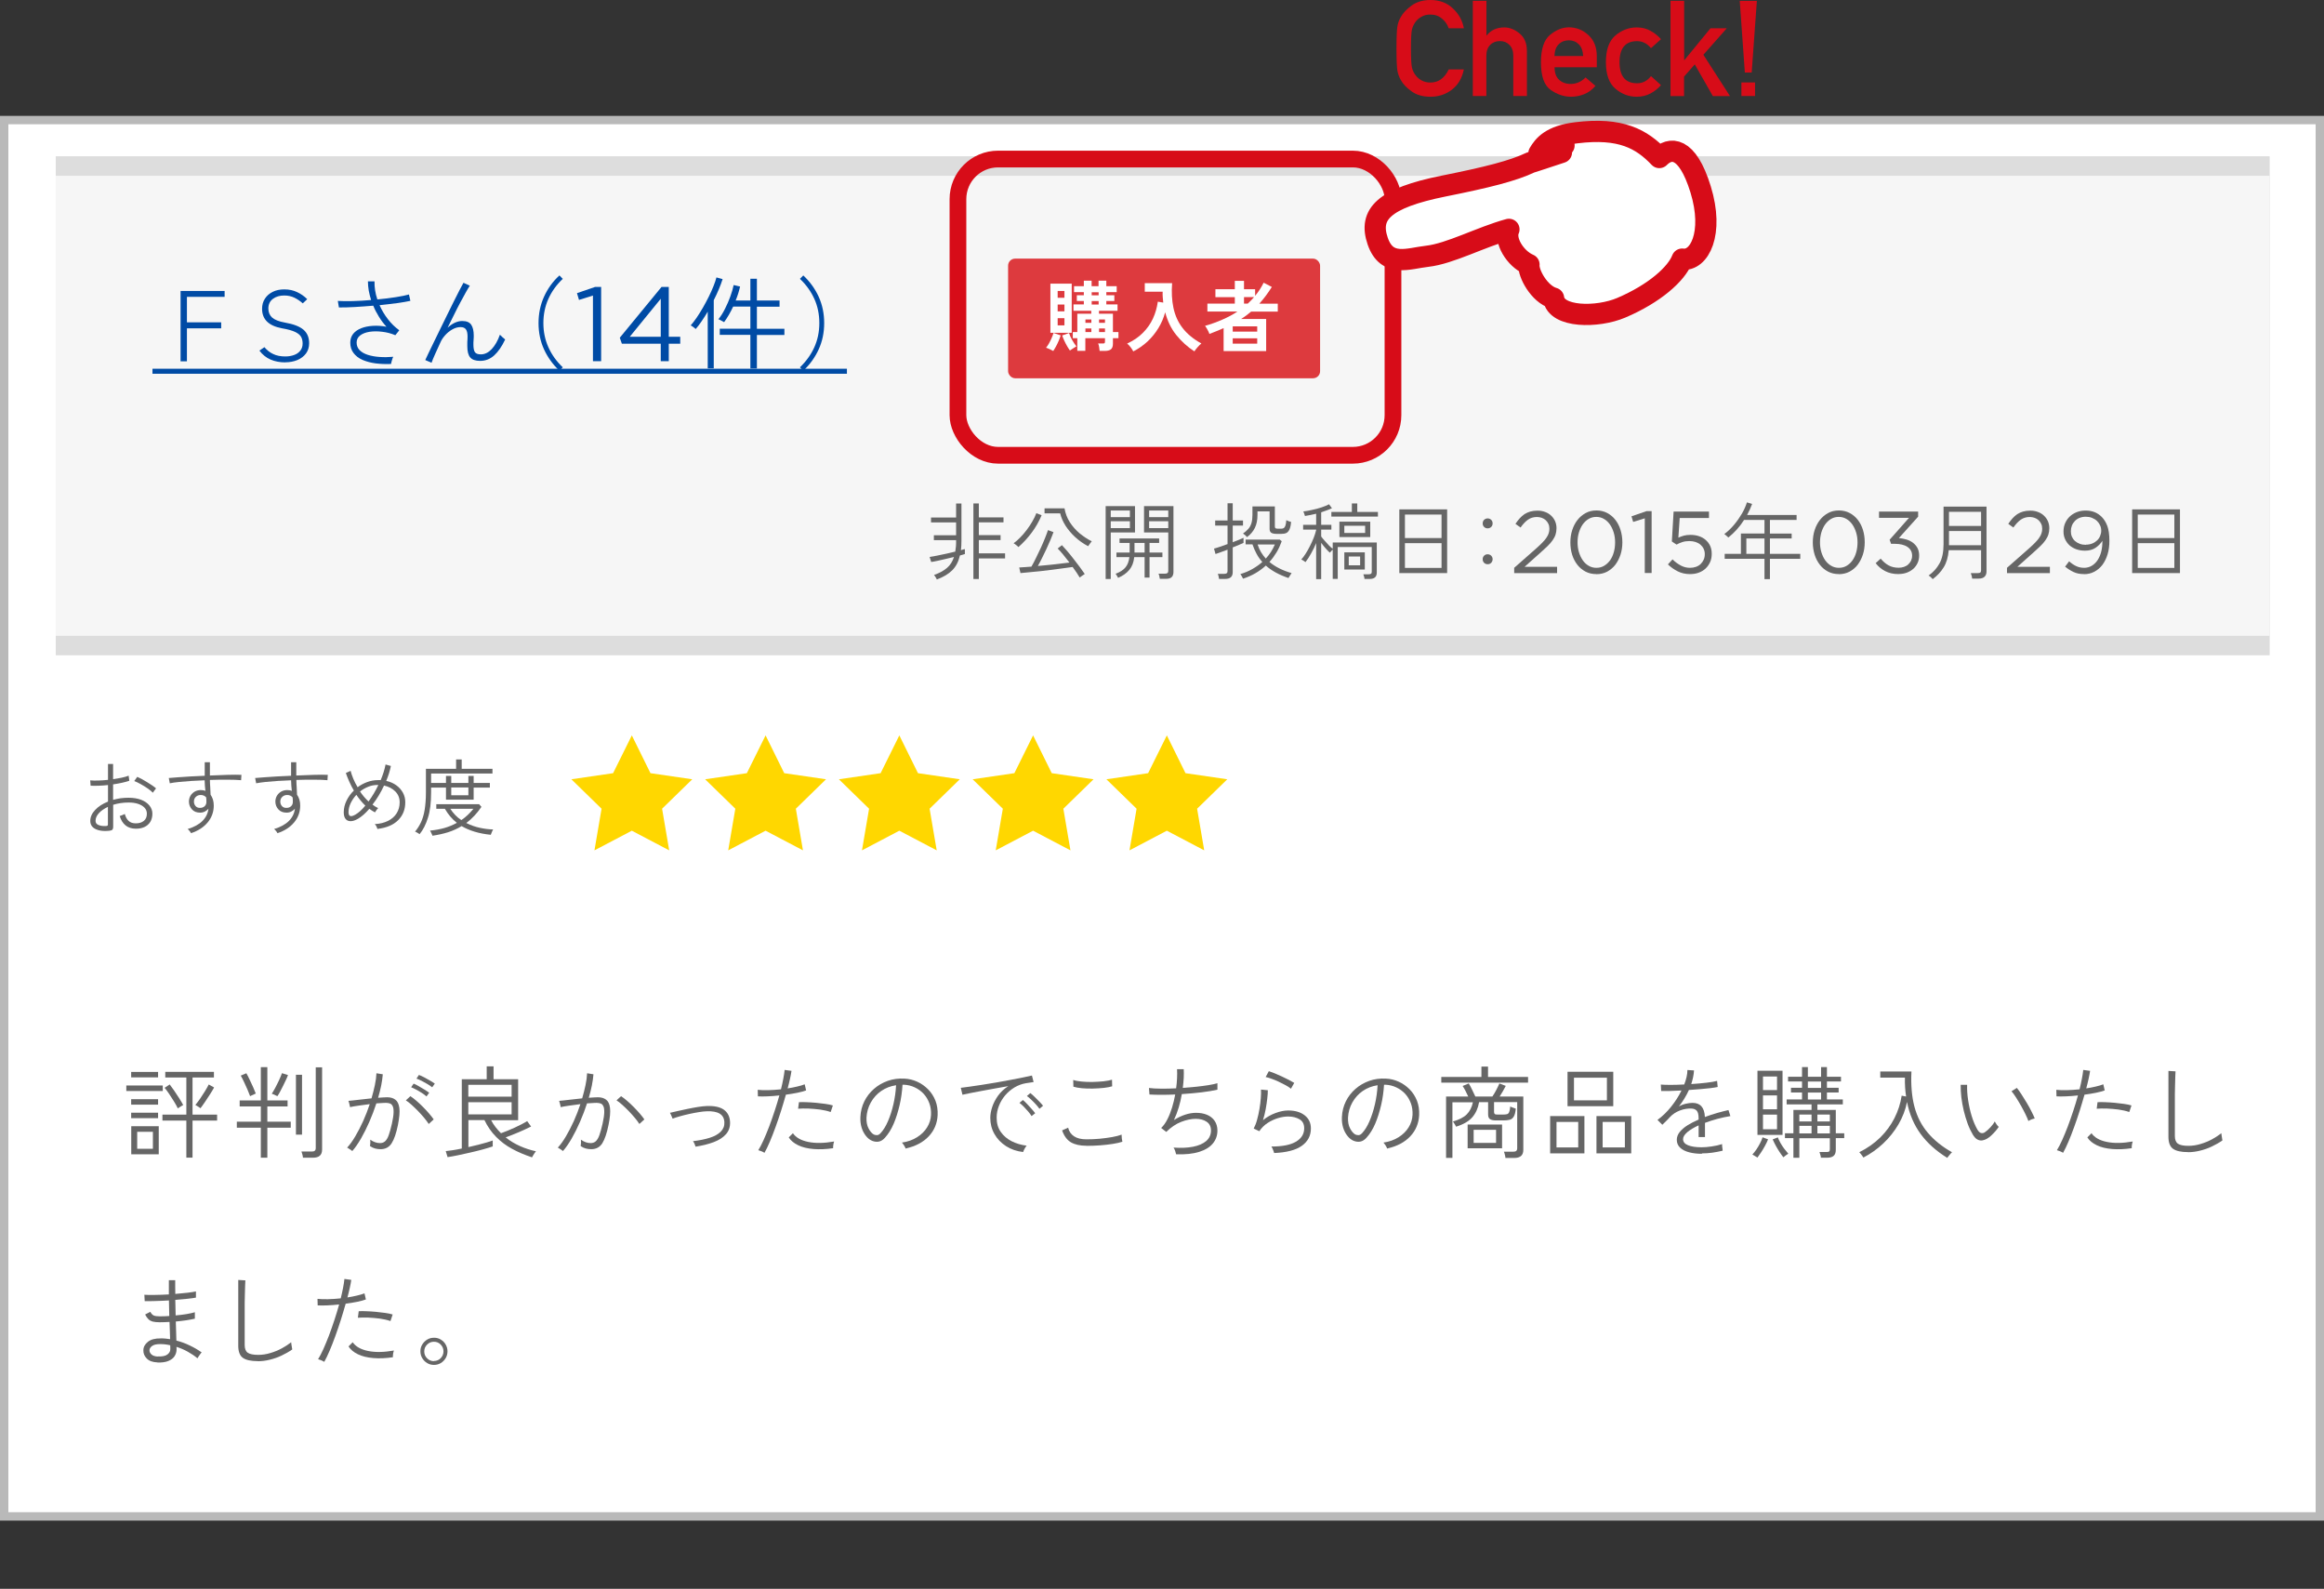 <?xml version="1.0" encoding="UTF-8"?>
<svg id="design" xmlns="http://www.w3.org/2000/svg" width="278" height="190.02" viewBox="0 0 278 190.02">
  <rect x="0" y="0" width="278" height="190.02" fill="#333333" stroke="none"/>
  <g>
    <rect x=".5" y="14.36" width="277" height="167" style="fill: #fff; stroke: #b9b9b9; stroke-miterlimit: 10;"/>
    <rect x="6.67" y="18.69" width="264.83" height="59.68" style="fill: #ddd;"/>
    <rect x="6.67" y="21.02" width="264.83" height="55.02" style="fill: #f6f6f6;"/>
    <g>
      <g>
        <path d="m21.6,43.2v-8.4h5.27v.7h-4.51v3.05h4.1v.72h-4.1v3.94h-.76Z" style="fill: #004ba5;"/>
        <path d="m34.12,43.34c-.64,0-1.23-.11-1.76-.34-.53-.23-.97-.59-1.33-1.07l.6-.41c.29.35.64.63,1.05.82.41.2.89.29,1.45.29.38,0,.73-.06,1.04-.17.31-.11.56-.28.75-.52.19-.23.28-.52.28-.86,0-.3-.06-.57-.18-.79-.12-.22-.36-.42-.71-.59-.36-.17-.89-.32-1.6-.44-1.58-.3-2.36-1.07-2.36-2.33,0-.46.11-.86.34-1.21.22-.35.54-.62.94-.82s.86-.29,1.38-.29c.57,0,1.08.11,1.52.32.45.21.86.49,1.22.85l-.53.5c-.32-.28-.66-.51-1.01-.68-.35-.17-.76-.26-1.21-.26-.54,0-.99.13-1.35.4-.36.27-.55.65-.55,1.16,0,.44.15.8.44,1.07.3.27.81.48,1.55.61,1.03.18,1.77.47,2.22.86.45.39.67.93.67,1.62,0,.47-.13.88-.38,1.22-.26.34-.6.6-1.03.78s-.92.27-1.45.27Z" style="fill: #004ba5;"/>
        <path d="m46.78,43.53c-.65.03-1.27,0-1.85-.07-.59-.08-1.11-.22-1.57-.42-.46-.2-.81-.48-1.07-.82s-.39-.75-.39-1.24c0-.42.12-.77.35-1.06.24-.29.56-.51.97-.67.41-.16.87-.25,1.39-.28.52-.03,1.06,0,1.62.11-.33-.36-.63-.75-.89-1.18-.27-.43-.5-.87-.69-1.34-.76.06-1.5.12-2.23.16-.72.04-1.35.06-1.88.05l-.13-.78c.49.03,1.09.04,1.79.02s1.44-.06,2.19-.13c-.12-.38-.21-.75-.28-1.12-.06-.37-.1-.74-.1-1.11h.79c-.02.7.09,1.42.34,2.16.78-.07,1.52-.16,2.2-.27.68-.11,1.21-.21,1.58-.32l.17.76c-.4.09-.93.18-1.58.27-.66.09-1.36.17-2.11.25.26.58.59,1.14.99,1.66.4.52.86.97,1.37,1.34l-.47.59c-.5-.21-1.02-.35-1.56-.41-.54-.07-1.04-.07-1.51,0s-.85.22-1.13.43-.43.5-.43.86.12.67.36.91.57.43.98.56.89.22,1.41.25c.52.04,1.07.03,1.63-.02-.06.11-.11.25-.16.43-.05.17-.09.31-.1.41Z" style="fill: #004ba5;"/>
        <path d="m51.61,43.38l-.74-.32c.1-.21.24-.5.42-.89.18-.38.4-.82.64-1.32.24-.5.5-1.02.77-1.58.27-.56.54-1.11.82-1.67.27-.56.53-1.08.78-1.58.25-.5.47-.94.67-1.32.2-.38.36-.68.47-.88l.76.35c-.13.19-.29.46-.49.82-.2.35-.42.75-.66,1.21-.24.45-.49.93-.74,1.45-.26.51-.51,1.03-.77,1.55.26-.25.54-.44.84-.59.3-.14.6-.22.91-.22.52,0,.88.15,1.08.45.2.3.3.73.3,1.29,0,.13,0,.3-.02.52s-.02.4-.02.53c0,.46.06.78.19.95s.36.25.7.25c.47,0,.9-.21,1.3-.63.39-.42.72-.99.98-1.72.09.1.2.2.32.31.13.11.23.19.31.26-.4.84-.84,1.48-1.32,1.91-.48.43-1.04.65-1.68.65-.55,0-.95-.14-1.18-.41-.24-.28-.35-.73-.35-1.37,0-.06,0-.17,0-.31,0-.14,0-.29.02-.44,0-.15.01-.28.01-.37,0-.39-.06-.68-.19-.86-.12-.18-.34-.28-.64-.28-.34,0-.66.09-.98.27-.32.18-.61.41-.86.69s-.45.57-.58.88c-.26.55-.47,1.03-.65,1.43-.18.4-.32.74-.41,1Z" style="fill: #004ba5;"/>
        <path d="m66.92,44.34c-.78-.74-1.4-1.59-1.84-2.55-.44-.96-.66-2.01-.66-3.15s.22-2.19.66-3.16c.44-.97,1.05-1.82,1.84-2.54l.4.41c-.74.7-1.32,1.5-1.72,2.39-.4.89-.6,1.86-.6,2.9s.2,2,.6,2.89c.4.89.97,1.69,1.72,2.4l-.4.41Z" style="fill: #004ba5;"/>
        <path d="m70.92,35.35l-1.66.52-.24-.81,2.16-.74h.73v8.88h-.98v-7.85Z" style="fill: #004ba5;"/>
        <path d="m79.04,41.11h-4.65l-.25-.72,4.99-6.07h.87v5.96h1.37v.83h-1.37v2.09h-.96v-2.09Zm0-.83v-4.55l-3.71,4.55h3.71Z" style="fill: #004ba5;"/>
        <path d="m84.66,44.05v-6.78c-.24.41-.48.79-.73,1.15-.24.36-.48.67-.71.93-.02-.03-.08-.08-.16-.14-.08-.06-.16-.12-.25-.18-.08-.06-.15-.1-.19-.11.22-.25.46-.56.71-.92.25-.37.5-.77.75-1.2.25-.43.48-.87.7-1.31.22-.44.41-.87.57-1.27.16-.4.28-.75.35-1.04l.74.2c-.25.78-.6,1.62-1.06,2.52v8.16h-.74Zm5.1.01v-4.01h-3.66v-.74h3.66v-2.64h-2.06c-.16.34-.33.67-.51.98-.18.31-.37.6-.57.88-.04-.02-.11-.06-.2-.11-.1-.05-.19-.1-.28-.15-.09-.05-.16-.08-.21-.08.29-.36.56-.78.8-1.27.25-.49.46-.98.64-1.48s.31-.95.39-1.35l.77.18c-.13.56-.3,1.12-.53,1.67h1.76v-2.6h.78v2.6h2.71v.74h-2.71v2.64h3.29v.74h-3.29v4.01h-.78Z" style="fill: #004ba5;"/>
        <path d="m96.09,44.34l-.4-.41c.74-.71,1.32-1.51,1.72-2.4s.6-1.85.6-2.89-.2-2.02-.6-2.9-.97-1.68-1.72-2.39l.4-.41c.78.73,1.4,1.58,1.84,2.54.44.97.66,2.02.66,3.16s-.22,2.19-.66,3.15c-.44.96-1.05,1.81-1.84,2.55Z" style="fill: #004ba5;"/>
        <path d="m18.24,44.7v-.6h83.07v.6H18.24Z" style="fill: #004ba5;"/>
      </g>
      <g>
        <path d="m112.06,69.3s-.04-.1-.08-.17c-.04-.08-.09-.15-.14-.22-.05-.07-.08-.12-.11-.15.64-.22,1.15-.5,1.54-.83.39-.33.67-.77.85-1.32-.32.08-.65.16-1,.24-.34.08-.67.15-.97.22s-.56.11-.76.14l-.19-.6c.22-.03.5-.08.85-.15.34-.07.71-.14,1.1-.23.39-.09.77-.17,1.12-.26.03-.19.06-.4.08-.61.02-.21.02-.44.02-.68v-.08h-2.66v-.59h2.66v-1.53h-3v-.59h3v-1.67h.64v4.46c0,.39-.02.77-.06,1.12.09-.03.18-.05.25-.08.08-.02.15-.04.22-.05v.59c-.07.03-.16.05-.26.08-.1.03-.21.06-.33.09-.17.73-.47,1.32-.92,1.77-.45.45-1.07.82-1.86,1.11Zm4.38-.05v-9.04h.65v1.67h2.95v.59h-2.95v1.53h2.6v.59h-2.6v1.59h3.14v.61h-3.14v2.46h-.65Z" style="fill: #666;"/>
        <path d="m121.82,65.42s-.07-.07-.15-.14-.16-.13-.25-.2c-.08-.06-.14-.1-.17-.11.25-.17.5-.4.77-.67.27-.27.53-.57.78-.9s.48-.67.68-1.02c.21-.35.37-.69.49-1.01l.63.25c-.32.76-.72,1.46-1.2,2.1-.48.64-1.01,1.21-1.58,1.71Zm7.33,3.64c-.09-.16-.21-.35-.36-.57s-.31-.45-.48-.68c-.31.05-.67.1-1.09.15-.42.06-.87.12-1.35.18-.48.06-.95.11-1.42.17-.47.05-.92.09-1.33.13-.41.04-.76.07-1.05.1l-.15-.67c.16,0,.37-.02.62-.04.25-.02.53-.04.84-.06.18-.31.37-.67.56-1.07.2-.4.39-.8.58-1.21s.35-.8.5-1.17.26-.67.34-.92l.66.24c-.11.29-.23.62-.38.97s-.31.71-.48,1.08c-.17.37-.35.72-.52,1.07s-.34.66-.49.93c.44-.04.89-.08,1.36-.13.46-.05.91-.09,1.33-.15.42-.05.78-.09,1.09-.13-.26-.34-.52-.66-.77-.97-.25-.31-.47-.54-.64-.71l.51-.4c.16.17.36.39.6.67.24.28.49.58.75.92.26.33.52.66.76.99.24.33.45.62.62.87-.03.02-.09.06-.18.12-.09.06-.17.11-.25.17s-.13.1-.16.12Zm1.01-3.74c-.56-.29-1.07-.65-1.53-1.07-.46-.42-.84-.87-1.16-1.36-.31-.49-.53-.99-.65-1.49h-1.87v-.6h2.39c.1.6.31,1.15.63,1.65.32.5.71.94,1.17,1.33.46.38.95.7,1.46.96-.03.03-.07.08-.14.17s-.13.17-.18.25c-.06.08-.1.14-.12.17Z" style="fill: #666;"/>
        <path d="m132.26,69.25v-8.72h3.51v3.15h-2.9v5.57h-.61Zm.61-7.4h2.29v-.79h-2.29v.79Zm0,1.31h2.29v-.82h-2.29v.82Zm.88,5.95c-.09-.18-.19-.34-.3-.49.52-.19.91-.44,1.17-.75.26-.31.42-.72.48-1.24h-1.55v-.55h1.58v-1.15h-1.21v-.53h4.74v.53h-1.15v1.15h1.54v.55h-1.54v2.45h-.59v-2.45h-1.24c-.07.64-.27,1.15-.6,1.54-.33.39-.77.7-1.33.94Zm1.96-3.03h1.21v-1.15h-1.21v1.15Zm3.03,3.15c-.01-.09-.04-.2-.06-.33-.03-.13-.06-.22-.1-.29h.79c.13,0,.23-.03.29-.08.06-.05.09-.14.09-.26v-4.59h-2.9v-3.15h3.52v7.88c0,.27-.07.47-.21.61-.14.14-.37.21-.68.21h-.73Zm-1.28-7.38h2.29v-.79h-2.29v.79Zm0,1.31h2.29v-.82h-2.29v.82Z" style="fill: #666;"/>
        <path d="m145.83,69.26c-.01-.09-.04-.2-.06-.33-.03-.13-.06-.23-.1-.3h.78c.14,0,.24-.03.3-.08.06-.05.09-.14.09-.27v-2.54c-.33.13-.62.24-.89.33s-.45.16-.55.19l-.18-.65c.17-.04.4-.11.69-.21.29-.1.6-.21.93-.33v-2.21h-1.48v-.61h1.48v-2.06h.62v2.06h1.23v.61h-1.23v1.99c.27-.1.51-.2.74-.29s.41-.17.55-.24v.61c-.12.06-.3.14-.53.23-.23.09-.49.2-.76.31v2.96c0,.54-.3.81-.9.81h-.73Zm2.86-.05s-.03-.09-.08-.17c-.04-.08-.09-.15-.13-.23-.05-.08-.08-.12-.11-.15.51-.15.99-.35,1.43-.6.44-.25.84-.53,1.2-.85-.27-.3-.5-.62-.69-.98-.19-.35-.36-.73-.49-1.13h-.82v-.57h4.08l.24.2c-.17.47-.37.92-.62,1.33-.25.41-.53.8-.85,1.15.35.29.75.55,1.19.77s.93.41,1.46.56c-.02.03-.06.08-.11.17-.06.08-.11.17-.16.25s-.08.14-.1.17c-1.14-.39-2.04-.88-2.71-1.49-.77.71-1.68,1.23-2.73,1.57Zm.47-4.97c-.14-.19-.3-.33-.47-.43.26-.18.47-.37.64-.56.17-.19.29-.42.37-.69.08-.27.12-.6.12-1v-.99h2.68v2.39c0,.1.02.17.07.21s.14.06.29.06h.39c.12,0,.22-.02.31-.07.08-.05.15-.14.2-.29.05-.15.09-.37.11-.66.07.04.16.08.27.12s.21.07.3.09c-.03.41-.1.71-.2.92-.1.2-.22.34-.38.41-.16.07-.35.1-.58.1h-.56c-.31,0-.53-.05-.66-.14-.12-.09-.19-.24-.19-.45v-2.1h-1.45v.44c0,.59-.1,1.1-.31,1.53-.21.43-.53.81-.96,1.12Zm2.26,2.56c.23-.25.44-.52.62-.8.18-.28.33-.58.46-.88h-2.06c.1.33.23.63.4.91.17.28.36.54.58.78Z" style="fill: #666;"/>
        <path d="m157.44,69.28v-4.33c-.17.43-.38.84-.61,1.25-.23.41-.45.75-.67,1.03-.03-.03-.08-.06-.14-.11-.07-.04-.14-.09-.21-.13-.07-.04-.12-.07-.15-.08.17-.18.34-.41.52-.69.18-.28.35-.58.52-.92s.32-.66.45-.99.22-.63.29-.92v-.05h-1.56v-.57h1.56v-1.33c-.23.05-.45.1-.68.15s-.45.09-.66.12c0-.03-.02-.09-.05-.16-.03-.07-.05-.15-.08-.23-.03-.08-.05-.13-.08-.15.33-.04.68-.1,1.07-.19.39-.08.76-.18,1.12-.3s.66-.24.9-.37l.35.47c-.19.09-.39.17-.61.25-.22.08-.45.16-.68.24v1.5h1.22v.57h-1.22v.82c.11.15.24.32.41.5.16.19.33.37.5.55.17.18.33.32.47.42v-.75h5.27v3.6c0,.51-.28.76-.85.76h-.62c0-.07-.02-.17-.05-.29-.03-.12-.06-.21-.09-.27h.64c.13,0,.23-.02.29-.07.06-.05.08-.13.08-.26v-2.93h-4.07v3.81h-.6v-3.5c-.05.05-.12.11-.19.2-.08.08-.12.14-.15.17-.15-.13-.32-.3-.5-.51-.19-.21-.37-.44-.54-.67v4.34h-.6Zm1.82-7.5v-.55h2.45v-1.02h.65v1.02h2.47v.55h-5.57Zm.96,2.45v-1.84h3.69v1.84h-3.69Zm.59,3.88v-2.05h2.45v2.05h-2.45Zm0-4.37h2.49v-.86h-2.49v.86Zm.53,3.87h1.36v-1.05h-1.36v1.05Z" style="fill: #666;"/>
        <path d="m167.39,68.54v-7.62h5.72v7.62h-5.72Zm.67-4.19h4.38v-2.81h-4.38v2.81Zm0,3.57h4.38v-2.96h-4.38v2.96Z" style="fill: #666;"/>
        <path d="m177.95,63.19c-.17,0-.31-.06-.42-.17s-.17-.25-.17-.42.06-.32.17-.43c.12-.11.26-.17.42-.17s.32.06.43.17c.11.11.17.26.17.43s-.06.31-.17.42c-.11.11-.26.17-.43.17Zm0,4.29c-.17,0-.31-.06-.42-.17-.12-.12-.17-.26-.17-.43s.06-.31.17-.42c.12-.12.26-.17.42-.17s.32.06.43.17c.11.12.17.26.17.42s-.06.31-.17.43c-.11.12-.26.17-.43.17Z" style="fill: #666;"/>
        <path d="m181.15,67.89l2.67-2.35c.28-.25.52-.48.71-.68.2-.2.35-.39.47-.57.12-.18.21-.35.26-.53.06-.17.08-.35.08-.53,0-.22-.04-.41-.12-.58-.08-.17-.19-.32-.32-.44-.13-.12-.29-.22-.47-.28s-.37-.1-.57-.1c-.42,0-.78.11-1.08.32s-.6.53-.89.94l-.61-.44c.17-.25.34-.47.51-.66.18-.2.37-.36.57-.5.21-.13.44-.24.69-.31.25-.07.54-.11.87-.11s.63.05.91.16c.28.1.52.25.72.44.2.19.36.41.47.66.11.25.17.53.17.83v.02c0,.27-.04.51-.11.74-.07.23-.19.45-.34.67-.15.22-.34.45-.58.68s-.51.49-.83.77l-1.96,1.75h3.89v.75h-5.13v-.64Z" style="fill: #666;"/>
        <path d="m190.95,68.66c-.48,0-.91-.1-1.29-.3-.38-.2-.71-.47-.98-.82s-.48-.75-.62-1.2c-.14-.46-.21-.94-.21-1.46v-.02c0-.51.07-1,.22-1.46.15-.46.36-.87.63-1.21.27-.35.6-.62.98-.83s.81-.31,1.29-.31.89.1,1.28.3c.38.2.71.47.98.82.27.35.48.75.62,1.21s.22.94.22,1.46v.02c0,.52-.07,1.01-.22,1.47s-.36.86-.62,1.21c-.27.35-.6.62-.98.83-.39.2-.81.3-1.28.3Zm.02-.75c.34,0,.65-.08.93-.25.28-.17.51-.39.71-.66.19-.28.34-.6.44-.97.1-.37.15-.75.15-1.15v-.02c0-.4-.05-.79-.16-1.15-.11-.37-.26-.69-.45-.97-.2-.28-.43-.51-.71-.67-.28-.17-.59-.25-.93-.25s-.65.08-.93.25c-.28.17-.51.39-.7.66-.19.28-.34.6-.45.96s-.16.75-.16,1.16v.02c0,.4.05.78.16,1.15s.26.69.45.97.43.51.71.67c.28.17.59.25.94.25Z" style="fill: #666;"/>
        <path d="m196.75,61.99l-1.39.43-.2-.67,1.8-.62h.61v7.4h-.82v-6.54Z" style="fill: #666;"/>
        <path d="m202.14,68.66c-.52,0-1.01-.11-1.45-.33s-.83-.5-1.17-.83l.55-.6c.32.32.66.56,1,.74s.71.27,1.09.27c.26,0,.5-.04.72-.12.22-.08.41-.19.56-.34.15-.15.27-.32.36-.52.09-.2.13-.42.13-.65v-.02c0-.23-.05-.44-.14-.63s-.22-.35-.38-.49-.35-.24-.58-.32c-.22-.07-.47-.11-.74-.11-.31,0-.6.04-.84.12-.25.08-.48.18-.7.3l-.56-.37.21-3.58h4.23v.77h-3.5l-.16,2.35c.22-.1.44-.18.66-.24.22-.06.49-.09.79-.09.36,0,.69.05,1,.15.31.1.58.25.81.45.23.2.41.43.54.71.13.28.19.59.19.94v.02c0,.36-.06.69-.19.98s-.31.55-.54.77c-.23.21-.5.38-.83.5-.32.12-.68.17-1.06.17Z" style="fill: #666;"/>
        <path d="m211.07,69.26v-2.43h-4.76v-.59h1.94v-2.43h2.82v-1.63h-2.44c-.52.82-1.15,1.52-1.88,2.1-.03-.03-.07-.07-.14-.12s-.13-.12-.19-.17c-.07-.06-.12-.1-.16-.12.43-.31.82-.69,1.18-1.12.36-.43.67-.88.94-1.34.26-.46.46-.91.59-1.33l.62.19c-.16.44-.36.88-.6,1.32h5.92v.59h-3.19v1.63h2.6v.59h-2.6v1.84h3.63v.59h-3.63v2.43h-.65Zm-2.17-3.02h2.17v-1.84h-2.17v1.84Z" style="fill: #666;"/>
        <path d="m219.96,68.66c-.48,0-.91-.1-1.29-.3-.38-.2-.71-.47-.98-.82s-.48-.75-.62-1.2c-.14-.46-.22-.94-.22-1.46v-.02c0-.51.07-1,.22-1.46.15-.46.36-.87.63-1.21.27-.35.6-.62.98-.83s.81-.31,1.29-.31.89.1,1.28.3c.38.2.71.47.98.82s.48.75.62,1.21.21.94.21,1.46v.02c0,.52-.07,1.01-.22,1.47-.15.46-.36.86-.62,1.21s-.6.62-.98.83c-.38.2-.81.3-1.28.3Zm.02-.75c.34,0,.65-.08.93-.25s.51-.39.7-.66c.19-.28.34-.6.44-.97.1-.37.15-.75.15-1.15v-.02c0-.4-.05-.79-.16-1.15-.11-.37-.26-.69-.45-.97-.2-.28-.43-.51-.71-.67-.28-.17-.59-.25-.93-.25s-.65.08-.93.25c-.28.17-.51.39-.7.66s-.34.6-.45.96c-.1.37-.16.75-.16,1.16v.02c0,.4.05.78.16,1.15.11.37.26.69.45.97.2.28.44.51.72.67.28.17.59.25.94.25Z" style="fill: #666;"/>
        <path d="m227.11,68.66c-.62,0-1.15-.12-1.61-.36-.46-.24-.83-.56-1.13-.95l.6-.54c.29.35.6.62.95.81.35.19.75.28,1.2.28.22,0,.43-.03.63-.1.2-.07.37-.16.51-.29s.26-.28.34-.45c.08-.17.13-.37.13-.59v-.02c0-.23-.05-.43-.15-.61-.1-.18-.24-.32-.42-.44s-.4-.21-.65-.27c-.25-.06-.53-.09-.83-.09h-.47l-.17-.49,2.32-2.62h-3.59v-.75h4.68v.61l-2.3,2.56c.32.03.63.09.92.18.29.09.55.22.77.39.22.17.4.38.53.62.13.25.2.54.2.88v.02c0,.33-.06.63-.19.9-.13.27-.3.51-.52.7s-.48.34-.77.45c-.3.11-.62.16-.96.16Z" style="fill: #666;"/>
        <path d="m231.2,69.27c-.05-.06-.12-.13-.22-.23-.1-.09-.19-.16-.28-.21.55-.38.98-.86,1.31-1.45.32-.59.48-1.35.48-2.29v-4.5h5.14v7.76c0,.26-.08.47-.23.62s-.39.23-.71.23h-.78c0-.09-.03-.21-.06-.34s-.07-.24-.1-.32h.83c.15,0,.25-.02.31-.07.06-.05.09-.14.09-.28v-2.39h-3.87c-.07.84-.28,1.53-.61,2.06-.33.54-.77,1-1.3,1.4Zm1.94-6.37h3.84v-1.69h-3.84v1.69Zm0,2.31h3.84v-1.7h-3.84v1.7Z" style="fill: #666;"/>
        <path d="m240.1,67.89l2.67-2.35c.28-.25.52-.48.71-.68.2-.2.35-.39.47-.57.12-.18.21-.35.26-.53.06-.17.08-.35.08-.53,0-.22-.04-.41-.12-.58-.08-.17-.19-.32-.32-.44-.13-.12-.29-.22-.47-.28s-.37-.1-.57-.1c-.42,0-.78.11-1.08.32s-.6.53-.89.94l-.61-.44c.17-.25.34-.47.51-.66.18-.2.37-.36.57-.5.21-.13.44-.24.69-.31.25-.07.54-.11.87-.11s.63.05.91.16c.28.1.52.25.72.44.2.19.36.41.47.66.11.25.17.53.17.83v.02c0,.27-.04.51-.11.74-.07.23-.19.45-.34.67-.15.22-.34.45-.58.68s-.51.49-.83.77l-1.96,1.75h3.89v.75h-5.13v-.64Z" style="fill: #666;"/>
        <path d="m249.3,68.66c-.48,0-.9-.08-1.26-.25-.36-.17-.69-.38-1.01-.64l.48-.64c.3.27.59.46.88.59.29.13.6.19.92.19s.63-.08.9-.24c.27-.16.51-.38.7-.67s.34-.62.44-1.02.15-.83.14-1.3c-.2.32-.47.6-.81.83-.34.23-.76.35-1.27.35-.38,0-.72-.06-1.04-.17-.31-.11-.58-.27-.81-.47-.22-.2-.4-.45-.53-.73-.13-.28-.19-.58-.19-.91v-.02c0-.35.06-.68.19-.98.13-.3.31-.57.54-.79.23-.22.51-.4.83-.53.33-.13.68-.2,1.08-.2.42,0,.79.07,1.1.2.31.13.59.32.83.56.28.28.5.64.67,1.08.16.44.25,1.03.25,1.77v.02c0,.58-.07,1.12-.22,1.61-.15.49-.36.91-.62,1.26-.27.35-.59.62-.97.82s-.79.29-1.24.29Zm.22-3.52c.28,0,.53-.05.76-.14.23-.09.42-.22.58-.37.16-.15.28-.33.36-.53.08-.2.13-.4.13-.61v-.02c0-.23-.04-.45-.14-.65-.09-.2-.22-.38-.38-.53-.16-.15-.36-.27-.59-.36-.23-.09-.48-.13-.75-.13s-.52.05-.74.14c-.22.09-.41.22-.56.38-.15.16-.27.34-.35.55-.08.21-.12.42-.12.66v.02c0,.23.04.45.13.65.09.2.21.37.37.51.16.14.35.25.57.33.22.08.47.12.73.12Z" style="fill: #666;"/>
        <path d="m255.05,68.54v-7.62h5.72v7.62h-5.72Zm.67-4.19h4.38v-2.81h-4.38v2.81Zm0,3.57h4.38v-2.96h-4.38v2.96Z" style="fill: #666;"/>
      </g>
      <g>
        <path d="m13.13,99.35c-.42.05-.81.05-1.16-.02s-.64-.19-.85-.38c-.21-.19-.32-.45-.32-.76,0-.47.19-.91.58-1.32.38-.41.89-.74,1.54-1v-1.98c-.37.04-.73.07-1.08.08s-.69.02-1,0l-.05-.64c.28.03.61.03.98.02s.76-.04,1.15-.08v-1.9h.61v1.82c.36-.05.7-.12,1.03-.18.33-.07.6-.15.83-.24l.08.61c-.26.09-.56.17-.89.24-.33.07-.68.14-1.05.19v1.85c.28-.08.58-.14.89-.19.31-.04.64-.06.97-.06.57,0,1.06.08,1.49.24.42.16.75.39.99.68.24.29.36.62.36.99s-.09.72-.26.99c-.17.27-.41.47-.71.61-.3.13-.64.2-1.03.19-.97-.01-1.6-.52-1.91-1.51.04-.01.1-.04.19-.07.08-.03.17-.06.25-.1.08-.04.14-.07.17-.08.1.37.25.64.46.83.2.19.49.29.85.29.39,0,.71-.09.96-.29.25-.2.37-.49.37-.86,0-.28-.09-.52-.28-.72s-.44-.35-.77-.46c-.33-.11-.7-.16-1.12-.16-.34,0-.67.02-.98.07s-.61.11-.88.2v2.65c0,.15-.03.25-.09.32s-.16.1-.29.12Zm-.46-.56c.09,0,.16-.02.19-.05.03-.03.05-.07.05-.14v-2.1c-.45.21-.81.46-1.08.75-.27.3-.4.6-.4.92,0,.24.12.41.36.5.24.1.53.14.88.12Zm5.62-3.98c-.15-.16-.36-.33-.62-.51-.26-.18-.53-.35-.82-.51-.29-.16-.55-.29-.79-.38l.36-.5c.16.07.34.16.54.26.2.11.41.23.63.37s.42.26.61.39c.19.13.35.25.47.36-.02.02-.06.07-.12.15-.06.08-.12.16-.17.23-.05.08-.09.12-.1.15Z" style="fill: #666;"/>
        <path d="m22.86,99.66c-.03-.07-.09-.15-.16-.25-.07-.1-.16-.18-.25-.26.77-.23,1.36-.56,1.77-.97.41-.41.65-.9.72-1.47-.12.15-.27.26-.44.35-.17.09-.36.13-.56.13-.41,0-.73-.12-.97-.38s-.36-.56-.37-.92c0-.27.06-.5.18-.71.12-.21.29-.37.5-.5.21-.12.46-.19.73-.19.21,0,.4.03.56.1-.02-.2-.04-.41-.06-.62-.02-.21-.03-.43-.03-.65-.55.02-1.08.05-1.6.08-.52.04-1.01.08-1.45.12s-.82.1-1.12.16l-.12-.63c.3-.03.67-.06,1.12-.09s.95-.07,1.5-.1c.55-.03,1.11-.06,1.68-.08v-1.62h.62v1.59c.74-.03,1.45-.06,2.12-.08s1.22-.02,1.65,0l-.04.64c-.43-.04-.97-.06-1.64-.06-.66,0-1.36,0-2.09.03,0,.29.02.58.04.89s.03.6.04.88c.12.16.21.35.28.57.07.22.1.46.1.73,0,.75-.24,1.42-.72,2-.48.58-1.14,1.01-1.98,1.29Zm1.08-3.04c.21,0,.39-.06.54-.2.14-.13.21-.3.21-.51,0-.18,0-.36-.03-.55-.17-.19-.38-.28-.65-.28-.23,0-.42.07-.58.22-.16.15-.23.34-.23.57,0,.23.08.41.21.55.13.14.31.21.53.2Z" style="fill: #666;"/>
        <path d="m33.2,99.66c-.03-.07-.09-.15-.16-.25s-.16-.18-.25-.26c.77-.23,1.36-.56,1.77-.97.41-.41.65-.9.72-1.47-.12.15-.27.26-.44.35-.17.09-.36.13-.56.13-.41,0-.73-.12-.97-.38-.24-.25-.36-.56-.37-.92,0-.27.06-.5.18-.71.12-.21.29-.37.5-.5.21-.12.46-.19.73-.19.21,0,.4.03.56.1-.02-.2-.04-.41-.06-.62-.02-.21-.03-.43-.03-.65-.55.02-1.08.05-1.61.08-.52.04-1.01.08-1.45.12-.44.05-.82.1-1.12.16l-.12-.63c.3-.03.67-.06,1.12-.09.45-.03.95-.07,1.5-.1.55-.03,1.11-.06,1.68-.08v-1.62h.62v1.59c.74-.03,1.45-.06,2.12-.08.67-.02,1.22-.02,1.65,0l-.04.64c-.43-.04-.97-.06-1.63-.06-.66,0-1.36,0-2.09.03,0,.29.02.58.04.89.02.31.03.6.04.88.12.16.21.35.28.57.07.22.1.46.1.73,0,.75-.24,1.42-.72,2-.48.58-1.14,1.01-1.98,1.29Zm1.08-3.04c.21,0,.39-.06.54-.2.14-.13.21-.3.21-.51,0-.18,0-.36-.03-.55-.17-.19-.38-.28-.65-.28-.23,0-.42.07-.58.22-.16.15-.24.34-.24.57,0,.23.08.41.21.55.13.14.31.21.53.2Z" style="fill: #666;"/>
        <path d="m45.16,99.16c-.03-.09-.07-.2-.13-.32-.06-.12-.13-.21-.2-.28.61-.03,1.13-.16,1.58-.38.44-.22.79-.52,1.03-.9s.37-.82.37-1.32c0-.53-.18-.96-.53-1.31s-.8-.58-1.34-.7c-.39.84-.85,1.6-1.38,2.28.21.17.44.31.68.42-.07.06-.14.14-.21.25-.08.1-.13.19-.17.26-.23-.12-.46-.26-.68-.43-.47.55-.92.94-1.35,1.19-.31.18-.59.28-.85.29-.26.01-.47-.07-.62-.24-.16-.18-.24-.45-.24-.82,0-.47.11-.94.33-1.39s.51-.86.88-1.21c-.21-.35-.39-.71-.55-1.07s-.3-.7-.41-1.03l.57-.26c.07.29.18.6.32.94.14.34.31.68.52,1.02.35-.26.74-.47,1.15-.62.41-.15.84-.23,1.27-.23h.17c.06,0,.11,0,.17,0,.27-.65.47-1.27.58-1.87l.64.18c-.06.29-.14.59-.23.89s-.21.6-.33.89c.47.11.87.28,1.21.53.34.25.6.54.79.89.19.35.28.72.28,1.13,0,.87-.28,1.58-.85,2.15s-1.38.91-2.43,1.04Zm-2.64-1.74c.37-.21.77-.57,1.18-1.07-.2-.19-.39-.4-.57-.62s-.35-.44-.5-.67c-.29.31-.51.64-.69,1.01-.17.37-.25.73-.25,1.08,0,.24.07.39.2.44.13.05.34,0,.63-.17Zm1.57-1.57c.21-.29.42-.61.62-.94s.38-.68.55-1.03h-.08c-.39,0-.76.06-1.12.21-.36.14-.69.33-.99.57.29.44.63.84,1.02,1.2Z" style="fill: #666;"/>
        <path d="m50.19,99.76c-.07-.05-.16-.11-.27-.17s-.2-.11-.27-.13c.29-.35.53-.73.72-1.14.19-.42.34-.91.43-1.48s.15-1.25.15-2.04v-2.85h3.61v-1.12h.67v1.12h3.68v.56h-7.34v1.13h1.78v-.84h.63v.84h2.05v-.84h.63v.84h1.94v.55h-1.94v1.45h-3.31v-1.45h-1.78v.59c0,1.22-.12,2.23-.38,3.03-.25.8-.58,1.45-1,1.96Zm1.54.18s-.03-.09-.07-.17c-.04-.08-.08-.17-.12-.25-.04-.08-.07-.14-.1-.18.63-.06,1.21-.17,1.75-.32.53-.16,1.01-.36,1.46-.61-.57-.44-1.04-1-1.43-1.68h-1.03v-.55h5.12l.28.32c-.53.78-1.13,1.42-1.81,1.93.51.26,1.05.45,1.6.57s1.09.19,1.61.2c-.02.02-.05.08-.09.17-.04.09-.08.19-.12.28-.04.09-.06.16-.07.19-1.4-.14-2.56-.49-3.49-1.04-.49.3-1.02.54-1.6.73-.58.18-1.21.32-1.88.42Zm3.46-1.86c.28-.19.54-.4.78-.63.24-.23.46-.47.66-.72h-2.76c.17.27.37.52.59.75s.46.43.73.6Zm-1.21-2.97h2.05v-.93h-2.05v.93Z" style="fill: #666;"/>
      </g>
      <g>
        <rect x="120.59" y="30.93" width="37.32" height="14.31" rx=".84" ry=".84" style="fill: #dd3a3e;"/>
        <g>
          <path d="m126,41.98c-.11-.06-.25-.13-.43-.22-.17-.08-.32-.14-.44-.17.12-.14.23-.32.35-.52.12-.21.22-.42.32-.65.1-.22.17-.42.22-.6l.86.29c-.06.19-.13.4-.23.63-.1.23-.2.45-.32.67-.12.21-.23.41-.34.57Zm-.35-2.18v-5.88h2.55v5.88h-2.55Zm.87-4.19h.81v-.81h-.81v.81Zm0,1.63h.81v-.82h-.81v.82Zm0,1.67h.81v-.86h-.81v.86Zm1.46,3c-.11-.15-.22-.32-.34-.53-.12-.21-.23-.42-.33-.64-.1-.22-.19-.43-.25-.62l.82-.29c.09.28.21.56.38.85.17.29.33.53.5.74-.12.07-.25.15-.4.25-.15.1-.27.19-.38.25Zm3.56.07c-.01-.13-.03-.29-.06-.47s-.07-.33-.12-.43h.55c.12,0,.19-.01.22-.04.03-.03.05-.1.05-.21v-.38h-2.35v1.51h-.96v-1.51h-.54v-.74h.54v-2.19h1.67v-.35h-2.13v-.76h1.24v-.41h-.84v-.69h.84v-.37h-1.17v-.71h1.17v-.66h.93v.66h.83v-.66h.93v.66h1.24v.71h-1.24v.37h.96v.69h-.96v.41h1.34v.76h-2.22v.35h1.67v2.19h.66v.74h-.66v.67c0,.3-.08.52-.23.65-.16.13-.41.2-.75.2h-.62Zm-1.7-3.37h.71v-.4h-.71v.4Zm0,1.1h.71v-.43h-.71v.43Zm.75-4.39h.83v-.37h-.83v.37Zm0,1.1h.83v-.41h-.83v.41Zm.88,2.19h.71v-.4h-.71v.4Zm0,1.1h.71v-.43h-.71v.43Z" style="fill: #fff;"/>
          <path d="m135.56,42.02c-.08-.16-.19-.33-.32-.5-.13-.17-.27-.32-.41-.43.76-.35,1.39-.78,1.89-1.29.51-.51.91-1.08,1.2-1.71s.48-1.3.58-2.01l.65.11c-.02-.21-.04-.42-.06-.64s-.02-.44-.01-.66h-2.14v-1.03h3.27c-.08,1.08-.03,2.07.16,2.96s.54,1.69,1.08,2.39c.54.71,1.29,1.33,2.26,1.87-.13.1-.28.25-.44.43s-.29.35-.4.51c-.82-.53-1.53-1.18-2.15-1.94s-1.06-1.68-1.34-2.73c-.18.67-.45,1.3-.81,1.89-.36.59-.79,1.12-1.3,1.6-.51.47-1.08.87-1.71,1.19Z" style="fill: #fff;"/>
          <path d="m146.37,41.98v-2.74c-.52.23-1.09.47-1.7.7-.02-.09-.07-.19-.13-.32-.06-.13-.13-.25-.2-.37-.07-.12-.13-.21-.19-.28.72-.21,1.41-.45,2.06-.74.65-.28,1.26-.6,1.81-.97h-3.59v-.95h3.28v-.77h-2.32v-.95h2.32v-1h1.1v1h1.33v.79c.4-.48.74-1,1.02-1.57l.98.51c-.49.77-.99,1.44-1.5,2h2.21v.95h-3.19c-.19.16-.39.31-.58.46-.2.15-.41.29-.62.42h3v3.84h-5.08Zm1.09-2.32h2.93v-.63h-2.93v.63Zm0,1.44h2.93v-.64h-2.93v.64Zm1.36-4.79h.44c.13-.12.27-.25.39-.38s.25-.26.36-.4h-1.2v.77Z" style="fill: #fff;"/>
        </g>
      </g>
    </g>
    <g>
      <path d="m15.11,130.48v-.66h4.36v.66h-4.36Zm.58-1.63v-.65h3.22v.65h-3.22Zm0,3.26v-.65h3.22v.65h-3.22Zm0,1.62v-.65h3.22v.65h-3.22Zm.01,4.32v-3.36h3.29v3.36h-3.29Zm.71-.66h1.88v-2.03h-1.88v2.03Zm5.88,1.06v-4.43h-2.86v-.71h2.86v-4.44h-2.52v-.68h5.82v.68h-2.56v4.44h2.94v.71h-2.94v4.43h-.74Zm-1.02-5.89c-.1-.22-.25-.49-.44-.8-.19-.31-.39-.61-.59-.92-.2-.3-.39-.55-.55-.74l.61-.4c.15.19.33.44.53.73s.4.6.6.91c.2.31.36.59.49.83-.04,0-.11.04-.2.1-.09.06-.18.11-.27.17-.09.06-.15.1-.18.12Zm2.71-.02s-.08-.06-.17-.12c-.09-.06-.18-.11-.27-.17-.09-.06-.14-.09-.17-.1.17-.2.35-.45.56-.74.2-.3.4-.6.59-.91.19-.31.34-.57.45-.8l.64.36c-.13.24-.29.51-.49.82-.2.31-.4.61-.6.91-.2.3-.38.54-.53.74Z" style="fill: #666;"/>
      <path d="m31.2,138.46v-3.59h-2.87v-.72h2.87v-1.82h-2.53v-.72h2.53v-3.98h.78v3.98h2.42v.72h-2.42v1.82h2.8v.72h-2.8v3.59h-.78Zm-1.28-7.36c-.08-.22-.19-.49-.32-.8-.14-.31-.28-.62-.42-.92s-.27-.55-.38-.74l.67-.28c.13.22.26.48.4.78.14.3.28.59.41.88s.24.55.32.77c-.03,0-.1.03-.19.08-.1.04-.19.09-.29.13-.1.04-.16.08-.19.1Zm3.26,0s-.09-.05-.19-.09c-.09-.04-.18-.09-.28-.13-.09-.04-.16-.06-.2-.07.11-.16.24-.39.4-.68s.3-.6.46-.92c.15-.32.27-.61.36-.86l.72.22c-.05.14-.12.33-.23.55s-.22.46-.34.71c-.12.25-.25.49-.37.72-.12.23-.23.41-.33.55Zm2.22,4.6v-7.16h.73v7.16h-.73Zm.84,2.77c0-.11-.03-.24-.07-.4-.04-.15-.08-.27-.11-.35h1.25c.16,0,.28-.03.35-.1.07-.06.11-.17.11-.32v-9.65h.76v9.83c0,.66-.36.98-1.09.98h-1.19Z" style="fill: #666;"/>
      <path d="m42.14,137.66s-.08-.07-.17-.13c-.09-.06-.18-.12-.26-.17-.09-.06-.15-.09-.19-.1.33-.36.66-.81.98-1.36s.64-1.15.94-1.82.56-1.34.79-2.03c-.46.06-.9.12-1.33.18-.43.06-.77.12-1.03.18,0-.04-.01-.11-.04-.22-.03-.1-.06-.21-.08-.32-.03-.11-.05-.18-.07-.21.3-.02.71-.07,1.22-.13.51-.06,1.02-.12,1.54-.17.16-.54.29-1.07.4-1.58s.17-.98.19-1.42l.76.12c-.03.42-.1.86-.19,1.34-.1.48-.22.97-.37,1.47.21-.02.41-.03.59-.04s.35-.02.49-.02c.39,0,.72.09.97.28.26.18.42.51.49.99.07.48,0,1.16-.17,2.05-.2.98-.45,1.71-.75,2.18-.3.47-.74.71-1.33.71-.22,0-.44-.03-.64-.08-.2-.05-.41-.15-.62-.29.02-.11.03-.24.04-.4,0-.15,0-.28-.01-.37.38.27.76.41,1.16.41.25,0,.45-.07.62-.22.16-.15.31-.39.43-.73s.25-.79.38-1.37c.12-.55.19-.99.2-1.33.01-.33-.02-.58-.1-.75-.08-.17-.18-.28-.32-.33-.14-.05-.29-.08-.46-.08-.15,0-.33,0-.53.02-.2.01-.42.03-.65.04-.24.74-.52,1.48-.84,2.21-.32.73-.65,1.39-1,2-.35.6-.69,1.1-1.03,1.48Zm9.14-3.24c-.14-.22-.32-.47-.55-.74s-.47-.54-.73-.81c-.26-.27-.52-.51-.77-.74s-.48-.4-.68-.53l.54-.5c.22.14.46.33.73.56.27.23.53.48.8.75.26.27.51.53.73.79.22.26.4.49.53.68l-.59.54Zm-.26-3.29c-.14-.13-.33-.26-.55-.41-.22-.14-.45-.28-.68-.4s-.43-.22-.61-.29l.3-.43c.16.06.36.16.6.3s.48.28.71.42.42.27.55.37l-.32.44Zm.67-1.1c-.15-.12-.34-.25-.56-.38s-.45-.26-.69-.38c-.24-.12-.44-.21-.62-.27l.29-.44c.17.06.37.15.62.28.24.13.48.26.72.4.24.14.42.26.56.36l-.31.44Z" style="fill: #666;"/>
      <path d="m63.62,138.41c-.86-.29-1.65-.62-2.36-1.01-.71-.38-1.35-.86-1.9-1.42-.56-.56-1.03-1.23-1.41-2.02h-1.92v3.23c.41-.09.8-.18,1.18-.28.38-.1.72-.19,1.03-.28.3-.09.54-.17.7-.23v.71c-.32.11-.72.23-1.19.36s-.97.25-1.49.37-1.02.23-1.5.33c-.48.1-.89.17-1.22.22l-.22-.72c.23-.02.52-.06.85-.11s.69-.12,1.07-.2v-8.29h2.98v-1.54h.82v1.54h2.94v4.9h-3.23c.15.3.33.57.53.83.2.26.42.5.65.73.22-.08.48-.18.76-.29.28-.12.58-.24.88-.38.3-.14.58-.28.84-.41.26-.14.48-.26.65-.37l.47.65c-.24.12-.54.26-.89.42s-.72.32-1.1.47c-.38.16-.73.29-1.05.41.52.42,1.09.76,1.72,1.04.62.28,1.26.48,1.9.62-.03.03-.08.1-.16.21-.07.11-.14.21-.2.32s-.1.17-.11.2Zm-7.6-7.25h5.18v-1.42h-5.18v1.42Zm0,2.12h5.18v-1.46h-5.18v1.46Z" style="fill: #666;"/>
      <path d="m67.34,137.66s-.08-.07-.17-.13c-.09-.06-.18-.12-.26-.17-.09-.06-.15-.09-.19-.1.33-.36.66-.81.98-1.36s.64-1.15.94-1.82.56-1.34.79-2.03c-.46.06-.9.12-1.33.18-.43.06-.77.12-1.03.18,0-.04-.01-.11-.04-.22-.03-.1-.06-.21-.08-.32-.03-.11-.05-.18-.07-.21.3-.02.71-.07,1.22-.13.51-.06,1.02-.12,1.54-.17.16-.54.29-1.07.4-1.58s.17-.98.19-1.42l.76.12c-.03.42-.1.86-.19,1.34-.1.48-.22.97-.37,1.47.21-.02.41-.03.59-.04s.35-.02.49-.02c.4,0,.73.09.98.28.26.18.42.51.48.99.06.48,0,1.16-.18,2.05-.2.98-.45,1.71-.74,2.18-.3.47-.74.71-1.33.71-.22,0-.44-.03-.64-.08-.2-.05-.41-.15-.62-.29.02-.11.03-.24.04-.4,0-.15,0-.28-.01-.37.38.27.76.41,1.16.41.25,0,.45-.07.62-.22.16-.15.31-.39.43-.73s.25-.79.38-1.37c.12-.55.19-.99.2-1.33.01-.33-.02-.58-.1-.75-.08-.17-.18-.28-.32-.33-.14-.05-.29-.08-.46-.08-.15,0-.33,0-.53.02-.2.01-.42.03-.65.04-.24.74-.52,1.48-.84,2.21-.32.73-.65,1.39-1,2-.35.6-.69,1.1-1.03,1.48Zm9.14-3.24c-.14-.22-.32-.47-.55-.74s-.47-.54-.73-.81c-.26-.27-.52-.51-.77-.74s-.48-.4-.68-.53l.54-.5c.22.14.46.33.73.56.27.23.53.48.8.75.26.27.51.53.73.79.22.26.4.49.53.68l-.59.54Z" style="fill: #666;"/>
      <path d="m83.21,137.15c-.03-.1-.08-.22-.13-.35-.06-.13-.12-.24-.18-.32.76-.09,1.42-.22,1.99-.4.57-.18,1.01-.42,1.32-.73s.46-.68.44-1.12c-.03-.94-.74-1.38-2.12-1.32-.26,0-.57.04-.94.1-.37.06-.75.13-1.15.22-.4.09-.77.18-1.12.28-.35.1-.64.19-.86.28,0-.02-.03-.08-.08-.19-.04-.11-.09-.22-.14-.32-.05-.11-.08-.17-.1-.19.23-.06.54-.13.91-.21s.78-.17,1.2-.26c.42-.09.84-.16,1.24-.23.4-.06.74-.1,1.01-.11.93-.04,1.63.11,2.09.44.47.34.71.83.74,1.48.02.57-.14,1.05-.48,1.44-.34.39-.83.71-1.46.95s-1.36.42-2.19.55Z" style="fill: #666;"/>
      <path d="m91.46,137.88c-.1-.06-.22-.13-.37-.19-.15-.06-.28-.1-.38-.13.2-.32.41-.72.63-1.21.22-.49.44-1.03.67-1.62.22-.59.44-1.21.65-1.85s.4-1.26.57-1.87c-.5.06-.97.09-1.43.11s-.84.02-1.14,0l-.02-.78c.35.04.78.05,1.27.04.5-.01,1-.05,1.51-.1.11-.45.21-.87.28-1.27.08-.4.13-.75.16-1.05l.82.11c-.04.28-.1.6-.18.96-.08.36-.17.74-.28,1.14.4-.06.78-.14,1.13-.22s.66-.17.91-.27l.17.73c-.26.1-.6.19-1.03.28-.43.09-.89.16-1.39.23-.18.63-.37,1.28-.58,1.94-.21.66-.43,1.31-.66,1.94s-.45,1.21-.68,1.74c-.22.53-.44.97-.64,1.33Zm8.21-.56c-.86.13-1.64.16-2.36.1-.72-.06-1.33-.21-1.83-.45-.5-.24-.88-.55-1.13-.94l.5-.5c.35.51.96.86,1.83,1.04.87.18,1.9.16,3.1-.05-.04.1-.07.24-.1.41-.02.17-.03.3-.02.41Zm-.32-4.33c-.37-.13-.79-.22-1.26-.29-.47-.06-.94-.1-1.4-.12-.46-.02-.87,0-1.22.02l.1-.78c.26-.02.57-.02.93,0,.36.01.73.04,1.11.07.38.04.75.08,1.11.13.36.05.66.11.91.19l-.26.78Z" style="fill: #666;"/>
      <path d="m108.34,137.38c-.03-.1-.1-.23-.19-.38-.1-.15-.18-.27-.26-.35.7-.1,1.3-.32,1.81-.64.51-.32.91-.71,1.2-1.18.29-.46.44-.96.47-1.49.02-.5-.04-.96-.2-1.39-.16-.43-.38-.8-.68-1.13-.3-.32-.65-.58-1.06-.77-.4-.19-.84-.3-1.3-.32h-.17c-.05.82-.16,1.63-.35,2.44s-.42,1.55-.71,2.23c-.29.68-.64,1.23-1.04,1.67-.23.26-.48.41-.73.46-.26.05-.52.02-.8-.09-.27-.11-.52-.3-.74-.58-.22-.27-.4-.6-.52-.99s-.17-.81-.15-1.27c.03-.68.19-1.31.47-1.88.28-.57.67-1.07,1.15-1.49.48-.42,1.03-.74,1.65-.96.62-.22,1.28-.31,1.99-.27.54.02,1.05.15,1.54.37.49.22.92.53,1.3.91.38.38.67.84.88,1.36.2.52.29,1.1.26,1.73-.05.98-.4,1.83-1.06,2.53-.66.7-1.57,1.19-2.73,1.45Zm-3.79-1.69c.1.05.22.07.36.07.14,0,.27-.08.41-.22.34-.36.64-.84.9-1.45.26-.6.48-1.28.65-2.02s.28-1.5.32-2.28c-.66.1-1.26.33-1.78.69s-.93.82-1.24,1.37c-.31.55-.48,1.15-.52,1.81-.02.5.06.94.25,1.3.19.36.41.61.65.74Z" style="fill: #666;"/>
      <path d="m122.39,137.78c-.77-.09-1.45-.32-2.04-.7-.59-.38-1.06-.86-1.39-1.45-.34-.59-.5-1.24-.5-1.94,0-.41.08-.84.23-1.3s.39-.91.7-1.35c.32-.44.72-.82,1.22-1.14-.51.09-1.04.18-1.59.28-.55.1-1.08.2-1.58.29-.51.09-.96.18-1.37.26s-.72.15-.94.2l-.2-.83c.26-.03.62-.08,1.06-.14.44-.06.94-.14,1.49-.22.55-.08,1.12-.18,1.71-.28.59-.1,1.16-.21,1.7-.31.55-.1,1.04-.2,1.49-.29.44-.09.8-.17,1.06-.23l.2.78c-.1.02-.23.04-.39.06-.16.02-.33.05-.53.08-.48.08-.93.25-1.36.5-.42.26-.8.57-1.12.95-.32.38-.57.8-.75,1.26s-.27.93-.27,1.42c0,.66.16,1.22.49,1.69.33.47.76.84,1.31,1.12.54.27,1.14.45,1.79.53-.09.1-.17.22-.25.37-.08.15-.14.28-.17.38Zm1-4.31c-.1-.17-.24-.35-.41-.55s-.35-.39-.53-.58c-.18-.18-.35-.33-.5-.44l.41-.34c.14.1.3.26.49.46.19.2.38.4.56.61.18.2.32.37.42.51l-.43.34Zm.95-.86c-.11-.16-.26-.34-.43-.53-.18-.2-.36-.38-.55-.56-.19-.18-.36-.33-.52-.44l.41-.35c.14.1.3.25.5.44.2.19.39.39.58.58s.33.36.44.5l-.43.36Z" style="fill: #666;"/>
      <path d="m129.96,137.03c-.76,0-1.38-.14-1.85-.41-.47-.28-.82-.75-1.06-1.43l.72-.32c.11.45.35.79.71,1.03.36.24.85.36,1.48.36.54,0,1.07-.02,1.6-.07s1.02-.12,1.48-.2.83-.18,1.13-.29c0,.05,0,.13.01.26,0,.12.02.24.04.36s.03.19.04.23c-.31.1-.7.19-1.16.26-.46.07-.97.13-1.51.17s-1.08.06-1.63.06Zm-1.56-7.08l-.02-.79c.26.09.59.15,1,.19s.85.06,1.31.05.9-.04,1.32-.08c.42-.05.75-.11,1.01-.19l.02.79c-.26.08-.59.14-1,.19-.41.04-.84.07-1.3.08s-.89,0-1.31-.04c-.42-.04-.76-.1-1.04-.19Z" style="fill: #666;"/>
      <path d="m140.69,138.05c-.02-.11-.06-.25-.12-.42-.06-.17-.13-.3-.19-.38.87.06,1.64.03,2.32-.1.67-.13,1.2-.36,1.58-.68.38-.33.58-.75.58-1.27,0-.47-.18-.82-.53-1.05-.35-.23-.78-.34-1.3-.34s-1.11.12-1.73.36c-.62.24-1.21.64-1.79,1.2h-.01s-.6-.47-.6-.47c.28-.26.53-.61.74-1.03.22-.42.4-.89.56-1.4.16-.51.28-1.04.38-1.57-1.18.05-2.2.05-3.08,0l-.06-.78c.4.05.88.08,1.45.08.57,0,1.17,0,1.8-.04.06-.41.09-.81.11-1.19.02-.39.02-.75,0-1.1h.8c.02.3.01.65,0,1.03-.02.38-.06.79-.11,1.21.55-.04,1.09-.09,1.62-.14.53-.06,1.01-.12,1.45-.19.44-.07.79-.15,1.07-.23v.77c-.51.12-1.15.23-1.91.32-.76.09-1.54.16-2.35.21-.09.54-.21,1.07-.37,1.6-.16.53-.35,1.03-.57,1.5.94-.58,1.82-.86,2.64-.86.48,0,.91.07,1.3.23s.7.4.92.72.34.71.34,1.17c0,.58-.18,1.1-.54,1.54s-.91.78-1.64,1.01c-.73.23-1.66.33-2.78.29Z" style="fill: #666;"/>
      <path d="m152.41,137.88s-.03-.11-.07-.22c-.04-.11-.08-.22-.13-.32-.05-.11-.09-.18-.12-.22,1.28,0,2.25-.18,2.92-.57s1-.93,1-1.61c0-.49-.18-.85-.55-1.07s-.82-.34-1.37-.34c-.37,0-.77.06-1.2.19s-.85.32-1.25.58-.73.59-1,.99l-.67-.32c.15-.28.29-.63.4-1.04.12-.41.21-.85.29-1.31s.13-.89.16-1.3c.03-.41.04-.74.02-1.01l.82.08c0,.27-.02.61-.07,1.01-.04.4-.11.82-.19,1.27-.08.44-.19.88-.32,1.3.46-.38.97-.66,1.51-.86s1.05-.3,1.51-.3c.83,0,1.49.2,1.98.59.49.39.73.91.73,1.56,0,.87-.36,1.56-1.09,2.08s-1.84.8-3.32.86Zm2.02-7.67c-.17-.14-.38-.28-.64-.42-.26-.14-.54-.28-.83-.42s-.57-.25-.85-.35c-.27-.1-.51-.17-.71-.21l.38-.7c.18.06.41.14.68.25.27.11.55.23.85.37s.57.27.84.41c.27.14.49.26.67.37l-.4.71Z" style="fill: #666;"/>
      <path d="m165.94,137.38c-.03-.1-.1-.23-.19-.38-.1-.15-.18-.27-.26-.35.7-.1,1.3-.32,1.81-.64.51-.32.91-.71,1.2-1.18.29-.46.44-.96.47-1.49.02-.5-.04-.96-.2-1.39-.16-.43-.38-.8-.68-1.13-.3-.32-.65-.58-1.06-.77-.4-.19-.84-.3-1.3-.32h-.17c-.05.82-.16,1.63-.35,2.44s-.42,1.55-.71,2.23c-.29.68-.64,1.23-1.04,1.67-.23.26-.48.41-.73.46-.26.05-.52.02-.8-.09-.27-.11-.52-.3-.74-.58-.22-.27-.4-.6-.52-.99s-.17-.81-.15-1.27c.03-.68.19-1.31.47-1.88.28-.57.67-1.07,1.15-1.49.48-.42,1.03-.74,1.65-.96.62-.22,1.28-.31,1.99-.27.54.02,1.05.15,1.54.37.49.22.92.53,1.3.91.38.38.67.84.88,1.36.2.52.29,1.1.26,1.73-.05.98-.4,1.83-1.06,2.53-.66.7-1.57,1.19-2.73,1.45Zm-3.79-1.69c.1.05.22.07.36.07.14,0,.27-.08.41-.22.34-.36.64-.84.9-1.45.26-.6.48-1.28.65-2.02s.28-1.5.32-2.28c-.66.1-1.26.33-1.78.69s-.93.82-1.24,1.37c-.31.55-.48,1.15-.52,1.81-.02.5.06.94.25,1.3.19.36.41.61.65.74Z" style="fill: #666;"/>
      <path d="m172.41,129.48v-.68h4.8v-1.24h.79v1.24h4.79v.68h-10.38Zm7.67,8.99c0-.1-.03-.23-.07-.38-.04-.15-.07-.27-.11-.35h1.12c.17,0,.29-.03.36-.1.07-.06.11-.17.11-.32v-5.51h-2.77v1.18c0,.11.03.19.08.24.05.05.17.07.34.07h.67c.2,0,.36-.02.47-.05.11-.03.2-.12.25-.25.06-.14.1-.36.13-.67.08.05.19.1.32.14.13.05.25.09.34.12-.04.43-.12.75-.24.95-.12.2-.28.33-.48.38-.2.05-.45.08-.74.08h-.9c-.34,0-.58-.05-.73-.16-.15-.1-.22-.29-.22-.56v-1.46h-1.08c-.12.71-.39,1.31-.8,1.79-.41.48-1.06.86-1.95,1.14-.02-.04-.05-.1-.1-.19-.05-.09-.1-.18-.16-.26-.05-.09-.09-.14-.13-.17.74-.21,1.3-.49,1.66-.85s.61-.84.74-1.45h-2.45v6.65h-.76v-7.34h2.65c-.1-.22-.21-.45-.33-.68-.12-.23-.23-.42-.34-.58l.73-.3c.13.2.27.45.41.76.15.3.27.57.38.8h2.04c.16-.23.32-.5.47-.79.15-.3.28-.55.37-.77l.76.29c-.1.19-.21.4-.34.63-.13.23-.26.44-.39.64h2.83v6.38c0,.65-.36.97-1.08.97h-1.07Zm-4.52-1.14v-2.84h4.12v2.84h-4.12Zm.72-.64h2.68v-1.57h-2.68v1.57Z" style="fill: #666;"/>
      <path d="m185.43,137.94v-4.46h4.1v4.46h-4.1Zm.76-.71h2.6v-3.05h-2.6v3.05Zm1.32-4.93v-4.12h5.47v4.12h-5.47Zm.77-.7h3.94v-2.71h-3.94v2.71Zm2.69,6.34v-4.46h4.16v4.46h-4.16Zm.74-.71h2.66v-3.05h-2.66v3.05Z" style="fill: #666;"/>
      <path d="m203.59,137.99c-.58,0-1.09-.06-1.54-.18s-.81-.3-1.07-.55c-.26-.24-.4-.56-.4-.94,0-.34.12-.65.35-.94.24-.29.55-.56.95-.81.4-.25.83-.47,1.31-.67v-.16c0-.45-.08-.75-.23-.91-.15-.16-.36-.24-.62-.25-.44-.02-.9.05-1.38.23s-.89.45-1.22.81c-.15.17-.3.33-.45.47-.15.15-.29.29-.44.43l-.58-.58c.59-.43,1.14-.96,1.64-1.59s.91-1.27,1.23-1.93c-.54.03-1.02.05-1.46.06-.44,0-.76,0-.97,0l-.04-.77c.25.02.63.04,1.14.04s1.06-.02,1.66-.05c.12-.3.21-.6.28-.9s.1-.57.1-.83l.79.05c-.02.27-.05.54-.11.81-.06.27-.13.54-.22.82.64-.04,1.24-.09,1.81-.16.56-.06.99-.14,1.28-.22l.07.73c-.22.05-.52.09-.89.14-.37.04-.77.08-1.21.12-.44.04-.88.07-1.34.1-.14.32-.32.65-.53,1-.21.34-.43.67-.67.97.23-.14.5-.25.8-.32.3-.07.58-.11.83-.11.94,0,1.43.56,1.48,1.69.5-.18.99-.35,1.49-.49s.94-.25,1.33-.34l.23.72c-.54.09-1.06.2-1.58.34-.52.14-1,.3-1.46.47v1.7h-.76v-1.4c-.55.25-1,.52-1.34.8-.34.29-.52.57-.52.84,0,.34.2.58.6.74.4.16.93.24,1.6.24.37,0,.77-.03,1.22-.1.44-.06.86-.16,1.25-.28,0,.04,0,.11,0,.22.01.1.03.21.04.31,0,.06.01.12.02.16s0,.08,0,.1c-.41.1-.83.18-1.26.24-.43.06-.84.08-1.22.08Z" style="fill: #666;"/>
      <path d="m210.23,138.44s-.09-.05-.17-.1-.17-.11-.26-.16c-.09-.06-.15-.09-.18-.1.15-.16.31-.36.47-.59.16-.24.31-.48.44-.74.14-.26.24-.5.31-.73l.66.24c-.1.25-.22.51-.37.78-.15.27-.3.53-.46.77-.16.24-.31.45-.44.63Zm0-2.71v-7.67h3v7.67h-3Zm.66-5.36h1.68v-1.62h-1.68v1.62Zm0,2.3h1.68v-1.66h-1.68v1.66Zm0,2.39h1.68v-1.75h-1.68v1.75Zm2.44,3.35c-.14-.17-.28-.37-.44-.61-.16-.24-.31-.49-.46-.76-.15-.27-.27-.53-.38-.77l.62-.24c.08.22.19.46.33.7.14.24.29.47.46.69s.32.4.46.56c-.07.04-.17.11-.3.2s-.22.17-.29.23Zm1.2.05v-2.34h-1.01v-.58h1.01v-2.8h2.17v-.66h-2.98v-.59h1.84v-.83h-1.32v-.56h1.32v-.76h-1.67v-.56h1.67v-1.16h.7v1.16h1.58v-1.16h.7v1.16h1.68v.56h-1.68v.76h1.4v.56h-1.4v.83h1.9v.59h-3.04v.66h2.2v2.8h1.01v.58h-1.01v1.4c0,.32-.08.56-.25.71-.16.15-.43.23-.79.23h-.74c0-.1-.03-.21-.07-.35-.04-.14-.07-.25-.1-.33h.82c.17,0,.28-.02.34-.07.06-.05.08-.15.08-.3v-1.28h-3.65v2.34h-.71Zm.71-4.34h1.46v-.82h-1.46v.82Zm0,1.43h1.46v-.9h-1.46v.9Zm1.02-5.44h1.58v-.76h-1.58v.76Zm0,1.39h1.58v-.83h-1.58v.83Zm1.14,2.62h1.49v-.82h-1.49v.82Zm0,1.43h1.49v-.9h-1.49v.9Z" style="fill: #666;"/>
      <path d="m232.92,138.47c-1.32-.82-2.38-1.77-3.17-2.85s-1.34-2.35-1.63-3.83c-.18.93-.52,1.81-1.01,2.66-.49.84-1.1,1.61-1.82,2.29-.72.68-1.52,1.25-2.39,1.7-.02-.05-.07-.12-.13-.2s-.13-.18-.2-.26c-.07-.09-.12-.15-.16-.18.97-.48,1.8-1.07,2.51-1.76.7-.7,1.27-1.47,1.7-2.32.43-.85.72-1.75.86-2.68l.53.1c-.11-.7-.16-1.45-.14-2.26h-2.95v-.73h3.73c-.08,1.62.04,3.02.36,4.22.32,1.2.85,2.23,1.6,3.11.74.88,1.71,1.66,2.9,2.33-.04.02-.1.08-.18.17s-.16.19-.24.29c-.08.1-.14.17-.17.22Z" style="fill: #666;"/>
      <path d="m237.72,136.17c-.18.11-.38.18-.58.22-.2.03-.4,0-.6-.11-.2-.1-.38-.3-.56-.6-.22-.38-.43-.81-.61-1.3-.18-.49-.33-1-.46-1.53-.13-.53-.22-1.06-.29-1.6-.06-.53-.09-1.03-.08-1.51h.77c-.02.57.02,1.18.12,1.84.1.66.24,1.29.43,1.91.19.62.42,1.15.68,1.61.15.25.31.39.46.41.16.03.31,0,.45-.11.21-.14.43-.34.66-.59.23-.25.4-.48.5-.69.06.1.13.22.22.35.09.13.18.23.26.3-.1.15-.22.32-.38.5s-.33.36-.5.52c-.17.16-.34.29-.5.38Zm4.92-2.1c-.07-.21-.19-.47-.34-.79-.16-.32-.33-.66-.53-1.01-.2-.35-.4-.69-.6-1-.2-.32-.39-.57-.55-.76l.64-.4c.17.21.36.47.57.8.21.32.42.67.64,1.03s.4.71.56,1.03c.16.32.29.59.37.8-.13.02-.26.06-.41.12-.14.06-.26.12-.35.18Z" style="fill: #666;"/>
      <path d="m246.8,137.88c-.1-.06-.22-.13-.37-.19-.15-.06-.28-.1-.38-.13.2-.32.41-.72.63-1.21.22-.49.44-1.03.67-1.62.22-.59.44-1.21.65-1.85s.4-1.26.57-1.87c-.5.06-.97.09-1.43.11s-.84.02-1.14,0l-.02-.78c.35.04.78.05,1.27.04.5-.01,1-.05,1.51-.1.11-.45.21-.87.28-1.27.08-.4.13-.75.16-1.05l.82.11c-.04.28-.1.6-.18.96-.08.36-.17.74-.28,1.14.4-.06.78-.14,1.13-.22s.66-.17.91-.27l.17.73c-.26.1-.6.19-1.03.28-.43.09-.89.16-1.39.23-.18.63-.37,1.28-.58,1.94-.21.66-.43,1.31-.66,1.94s-.45,1.21-.68,1.74c-.22.53-.44.97-.64,1.33Zm8.21-.56c-.86.13-1.64.16-2.36.1-.72-.06-1.33-.21-1.83-.45-.5-.24-.88-.55-1.13-.94l.5-.5c.35.51.96.86,1.83,1.04.87.18,1.9.16,3.1-.05-.04.1-.07.24-.1.41-.02.17-.03.3-.02.41Zm-.32-4.33c-.37-.13-.79-.22-1.26-.29-.47-.06-.94-.1-1.4-.12-.46-.02-.87,0-1.22.02l.1-.78c.26-.02.57-.02.93,0,.36.01.73.04,1.11.07.38.04.75.08,1.11.13.36.05.66.11.91.19l-.26.78Z" style="fill: #666;"/>
      <path d="m261.74,137.79c-.82,0-1.42-.13-1.79-.39-.37-.26-.56-.74-.56-1.45v-7.87l.85.05c0,.13-.02.35-.03.67-.01.32-.02.68-.03,1.08,0,.3-.01.62-.02.97s0,.72,0,1.12v3.89c0,.44.12.75.36.92.24.17.66.26,1.26.26.48,0,.96-.07,1.45-.22.48-.14.94-.33,1.37-.56s.8-.48,1.12-.73c0,.05.01.14.03.26.02.13.04.25.06.37.02.12.03.19.04.23-.38.27-.81.51-1.27.73s-.93.38-1.42.5c-.48.12-.96.18-1.42.18Z" style="fill: #666;"/>
      <path d="m18.84,162.94c-.57-.02-.99-.17-1.28-.46s-.42-.62-.41-.99c0-.38.18-.72.54-1.01s.87-.42,1.54-.41c.18,0,.37,0,.56.02s.38.04.56.07c0-.28-.02-.59-.03-.94-.01-.35-.03-.72-.04-1.12-.39.02-.78.04-1.18.04-.34,0-.61-.03-.82-.08-.21-.06-.39-.15-.53-.29-.14-.14-.27-.33-.39-.56l.62-.32c.12.22.26.37.41.44.16.07.39.1.71.1.38,0,.76-.01,1.15-.04,0-.3-.02-.6-.02-.91,0-.31-.02-.63-.02-.95-.57.03-1.12.06-1.64.07-.53.02-.95.02-1.26.01l-.04-.76c.26.02.67.03,1.21.02.54,0,1.11-.03,1.72-.06,0-.28,0-.56,0-.85,0-.28,0-.57,0-.85h.76v.82c0,.28,0,.55.01.82.52-.04,1-.09,1.45-.14.45-.05.79-.11,1.02-.16v.74c-.22.05-.56.09-1.01.14-.45.04-.94.09-1.46.13,0,.32.01.63.02.94s.01.61.02.92c.47-.04.91-.09,1.31-.16.4-.07.73-.14.99-.22v.77c-.27.06-.61.13-1.01.19-.4.06-.82.11-1.27.15.02.45.03.87.04,1.25.01.39.02.73.03,1.03.56.14,1.1.34,1.61.59.52.25.99.52,1.42.83-.04.02-.1.09-.17.19-.07.1-.14.2-.21.3-.07.1-.11.17-.13.21-.34-.29-.73-.55-1.16-.79-.43-.24-.88-.43-1.35-.58,0,.07.01.13.01.19v.13c0,.29-.08.55-.24.8s-.41.43-.74.57c-.34.14-.77.2-1.31.18Zm.02-.71c.55.02.94-.06,1.17-.24s.34-.38.34-.61v-.21c0-.08,0-.18-.01-.28-.41-.1-.81-.14-1.21-.14-.42,0-.74.07-.95.22-.21.15-.32.33-.32.53,0,.18.08.34.24.49.16.15.41.23.74.25Z" style="fill: #666;"/>
      <path d="m30.85,162.79c-.82,0-1.42-.13-1.79-.39-.37-.26-.56-.74-.56-1.45v-7.87l.85.05c0,.13-.02.35-.03.67-.01.32-.02.68-.03,1.08,0,.3-.01.62-.02.97s0,.72,0,1.12v3.89c0,.44.12.75.36.92.24.17.66.26,1.26.26.48,0,.96-.07,1.45-.22.48-.14.94-.33,1.37-.56s.8-.48,1.12-.73c0,.05.01.14.03.26.02.13.04.25.06.37.02.12.03.19.04.23-.38.27-.81.51-1.27.73s-.93.38-1.42.5c-.48.12-.96.18-1.42.18Z" style="fill: #666;"/>
      <path d="m38.8,162.88c-.1-.06-.22-.13-.37-.19-.15-.06-.28-.1-.38-.13.2-.32.41-.72.63-1.21.22-.49.44-1.03.67-1.62.22-.59.44-1.21.65-1.85s.4-1.26.57-1.87c-.5.06-.97.09-1.43.11s-.84.02-1.14,0l-.02-.78c.35.04.78.05,1.27.04.5-.01,1-.05,1.51-.1.11-.45.21-.87.28-1.27.08-.4.13-.75.16-1.05l.82.11c-.04.28-.1.6-.18.96-.08.36-.17.74-.28,1.14.4-.06.78-.14,1.13-.22s.66-.17.91-.27l.17.73c-.26.1-.6.19-1.03.28-.43.09-.89.16-1.39.23-.18.63-.37,1.28-.58,1.94-.21.66-.43,1.31-.66,1.94s-.45,1.21-.68,1.74c-.22.53-.44.97-.64,1.33Zm8.21-.56c-.86.13-1.64.16-2.36.1-.72-.06-1.33-.21-1.83-.45-.5-.24-.88-.55-1.13-.94l.5-.5c.35.51.96.86,1.83,1.04.87.18,1.9.16,3.1-.05-.04.1-.07.24-.1.41-.02.17-.03.3-.02.41Zm-.32-4.33c-.37-.13-.79-.22-1.26-.29-.47-.06-.94-.1-1.4-.12-.46-.02-.87,0-1.22.02l.1-.78c.26-.02.57-.02.93,0,.36.01.73.04,1.11.07.38.04.75.08,1.11.13.36.05.66.11.91.19l-.26.78Z" style="fill: #666;"/>
      <path d="m51.91,163.24c-.3,0-.57-.07-.81-.22-.24-.14-.44-.34-.59-.59s-.22-.52-.22-.82.07-.57.22-.81.34-.44.59-.59.52-.22.82-.22.57.07.81.22.44.34.58.59.22.51.22.81-.07.57-.22.82-.34.44-.58.59c-.24.14-.51.22-.81.22Zm0-.47c.32,0,.59-.11.81-.34.22-.23.33-.5.33-.81s-.11-.58-.33-.81c-.22-.23-.49-.34-.81-.34s-.59.11-.82.34-.34.5-.34.82.11.59.34.82.5.34.82.34Z" style="fill: #666;"/>
    </g>
    <polygon points="75.58 87.95 77.81 92.47 82.81 93.2 79.2 96.72 80.05 101.7 75.58 99.35 71.11 101.7 71.96 96.72 68.35 93.2 73.34 92.47 75.58 87.95" style="fill: gold;"/>
    <polygon points="91.58 87.95 93.81 92.47 98.81 93.2 95.2 96.72 96.05 101.7 91.58 99.35 87.11 101.7 87.96 96.72 84.35 93.2 89.34 92.47 91.58 87.95" style="fill: gold;"/>
    <polygon points="107.58 87.95 109.81 92.47 114.81 93.2 111.2 96.72 112.05 101.7 107.58 99.35 103.11 101.7 103.96 96.72 100.35 93.2 105.34 92.47 107.58 87.95" style="fill: gold;"/>
    <polygon points="123.58 87.95 125.81 92.47 130.81 93.2 127.2 96.72 128.05 101.7 123.58 99.35 119.11 101.7 119.96 96.72 116.35 93.2 121.34 92.47 123.58 87.95" style="fill: gold;"/>
    <polygon points="139.58 87.95 141.81 92.47 146.81 93.2 143.2 96.72 144.05 101.7 139.58 99.35 135.11 101.7 135.96 96.72 132.35 93.2 137.34 92.47 139.58 87.95" style="fill: gold;"/>
  </g>
  <rect x="114.59" y="19.02" width="52.04" height="35.43" rx="4.8" ry="4.8" style="fill: none; stroke: #d70c18; stroke-miterlimit: 10; stroke-width: 2px;"/>
  <g>
    <path d="m172.71,22.25c5.19-1.04,8.3-1.82,10.37-2.81.36-.11.72-.23.72-.23l2.98-.98-.92.03c.48-.34,1.23-.86,1.23-.86l-1.86.89-1.14.04c.54-.91,1.42-2.08,4.46-2.45,5.35-.66,7.82.74,9.94,2.96,1.27-1.28,3.32-1.45,4.94,3.81,1.62,5.26-.16,8.64-2.21,8.34-.67,1.76-3.29,4.12-7.29,5.82-2.84,1.21-7.81,1.2-8.09-1.15-1.7-.48-3.06-2.98-2.94-4.02-1.66-.71-3-2.92-2.4-4.21-3.37.92-7.03,2.91-9.78,3.22-2.25.25-4.82,1.38-5.92-1.82-1.1-3.2.71-5.13,7.9-6.58Z" style="fill: #fff; stroke: #d70c18; stroke-linecap: round; stroke-linejoin: round; stroke-width: 2.54px;"/>
    <g>
      <path d="m173.29,8.3h1.82c-.22,1.06-.7,1.87-1.44,2.43-.73.56-1.59.84-2.56.84-.9,0-1.65-.21-2.25-.64-.61-.43-1.04-.89-1.31-1.39-.19-.33-.32-.7-.39-1.09-.07-.4-.11-1.28-.11-2.65s.04-2.25.11-2.65c.07-.4.2-.76.39-1.09.27-.49.7-.96,1.31-1.4.61-.44,1.36-.66,2.25-.66,1.08,0,1.97.33,2.68,1,.71.66,1.15,1.46,1.32,2.38h-1.82c-.14-.44-.4-.82-.79-1.15s-.85-.49-1.39-.49c-.41,0-.76.08-1.05.25-.3.17-.53.36-.7.58-.22.29-.38.61-.46.96-.08.35-.12,1.11-.12,2.27s.04,1.93.12,2.28c.08.35.23.66.46.95.17.23.41.43.7.59s.65.25,1.05.25c.96,0,1.68-.52,2.18-1.55Z" style="fill: #d70c18;"/>
      <path d="m176.18,11.48V.1h1.63v4.14h.03c.5-.64,1.21-.96,2.11-.96.63,0,1.24.24,1.82.72.59.48.88,1.18.88,2.09v5.39h-1.63v-4.83c0-.55-.15-.97-.46-1.28-.3-.31-.68-.46-1.14-.46s-.86.15-1.16.46c-.3.31-.46.73-.46,1.28v4.83h-1.63Z" style="fill: #d70c18;"/>
      <path d="m191.01,8.04h-5.05c0,.67.18,1.17.54,1.5.36.33.82.5,1.39.5.67,0,1.27-.26,1.78-.78l1.18,1.01c-.4.47-.85.8-1.36,1-.5.2-1.03.3-1.57.3-.83,0-1.64-.27-2.42-.81s-1.17-1.64-1.17-3.31c0-1.58.36-2.67,1.08-3.27.72-.6,1.48-.91,2.26-.91.89,0,1.67.31,2.34.93.67.62,1,1.45,1,2.5v1.34Zm-5.05-1.34h3.42c-.03-.61-.2-1.08-.52-1.4-.32-.32-.72-.48-1.2-.48s-.89.16-1.21.48c-.32.32-.49.79-.5,1.4Z" style="fill: #d70c18;"/>
      <path d="m197.49,9.1l1.2,1.08c-.35.41-.77.74-1.26,1-.49.26-1.04.39-1.65.39-.94,0-1.79-.32-2.54-.96-.76-.64-1.14-1.7-1.14-3.18s.38-2.55,1.14-3.19c.76-.64,1.61-.96,2.54-.96.61,0,1.17.13,1.65.4.49.27.91.6,1.26,1.01l-1.2,1.07c-.46-.56-1.01-.84-1.65-.84-1.41,0-2.11.84-2.11,2.52s.7,2.52,2.11,2.52c.65,0,1.2-.28,1.65-.85Z" style="fill: #d70c18;"/>
      <path d="m199.83,11.48V.1h1.63v7.09h.03l3.12-3.81h1.95l-2.8,3.17,3.18,4.94h-2.05l-2.16-3.79-1.28,1.46v2.33h-1.63Z" style="fill: #d70c18;"/>
      <path d="m208.72,8.67l-.61-8.57h2.05l-.62,8.57h-.81Zm-.41,2.81v-1.62h1.63v1.62h-1.63Z" style="fill: #d70c18;"/>
    </g>
  </g>
</svg>